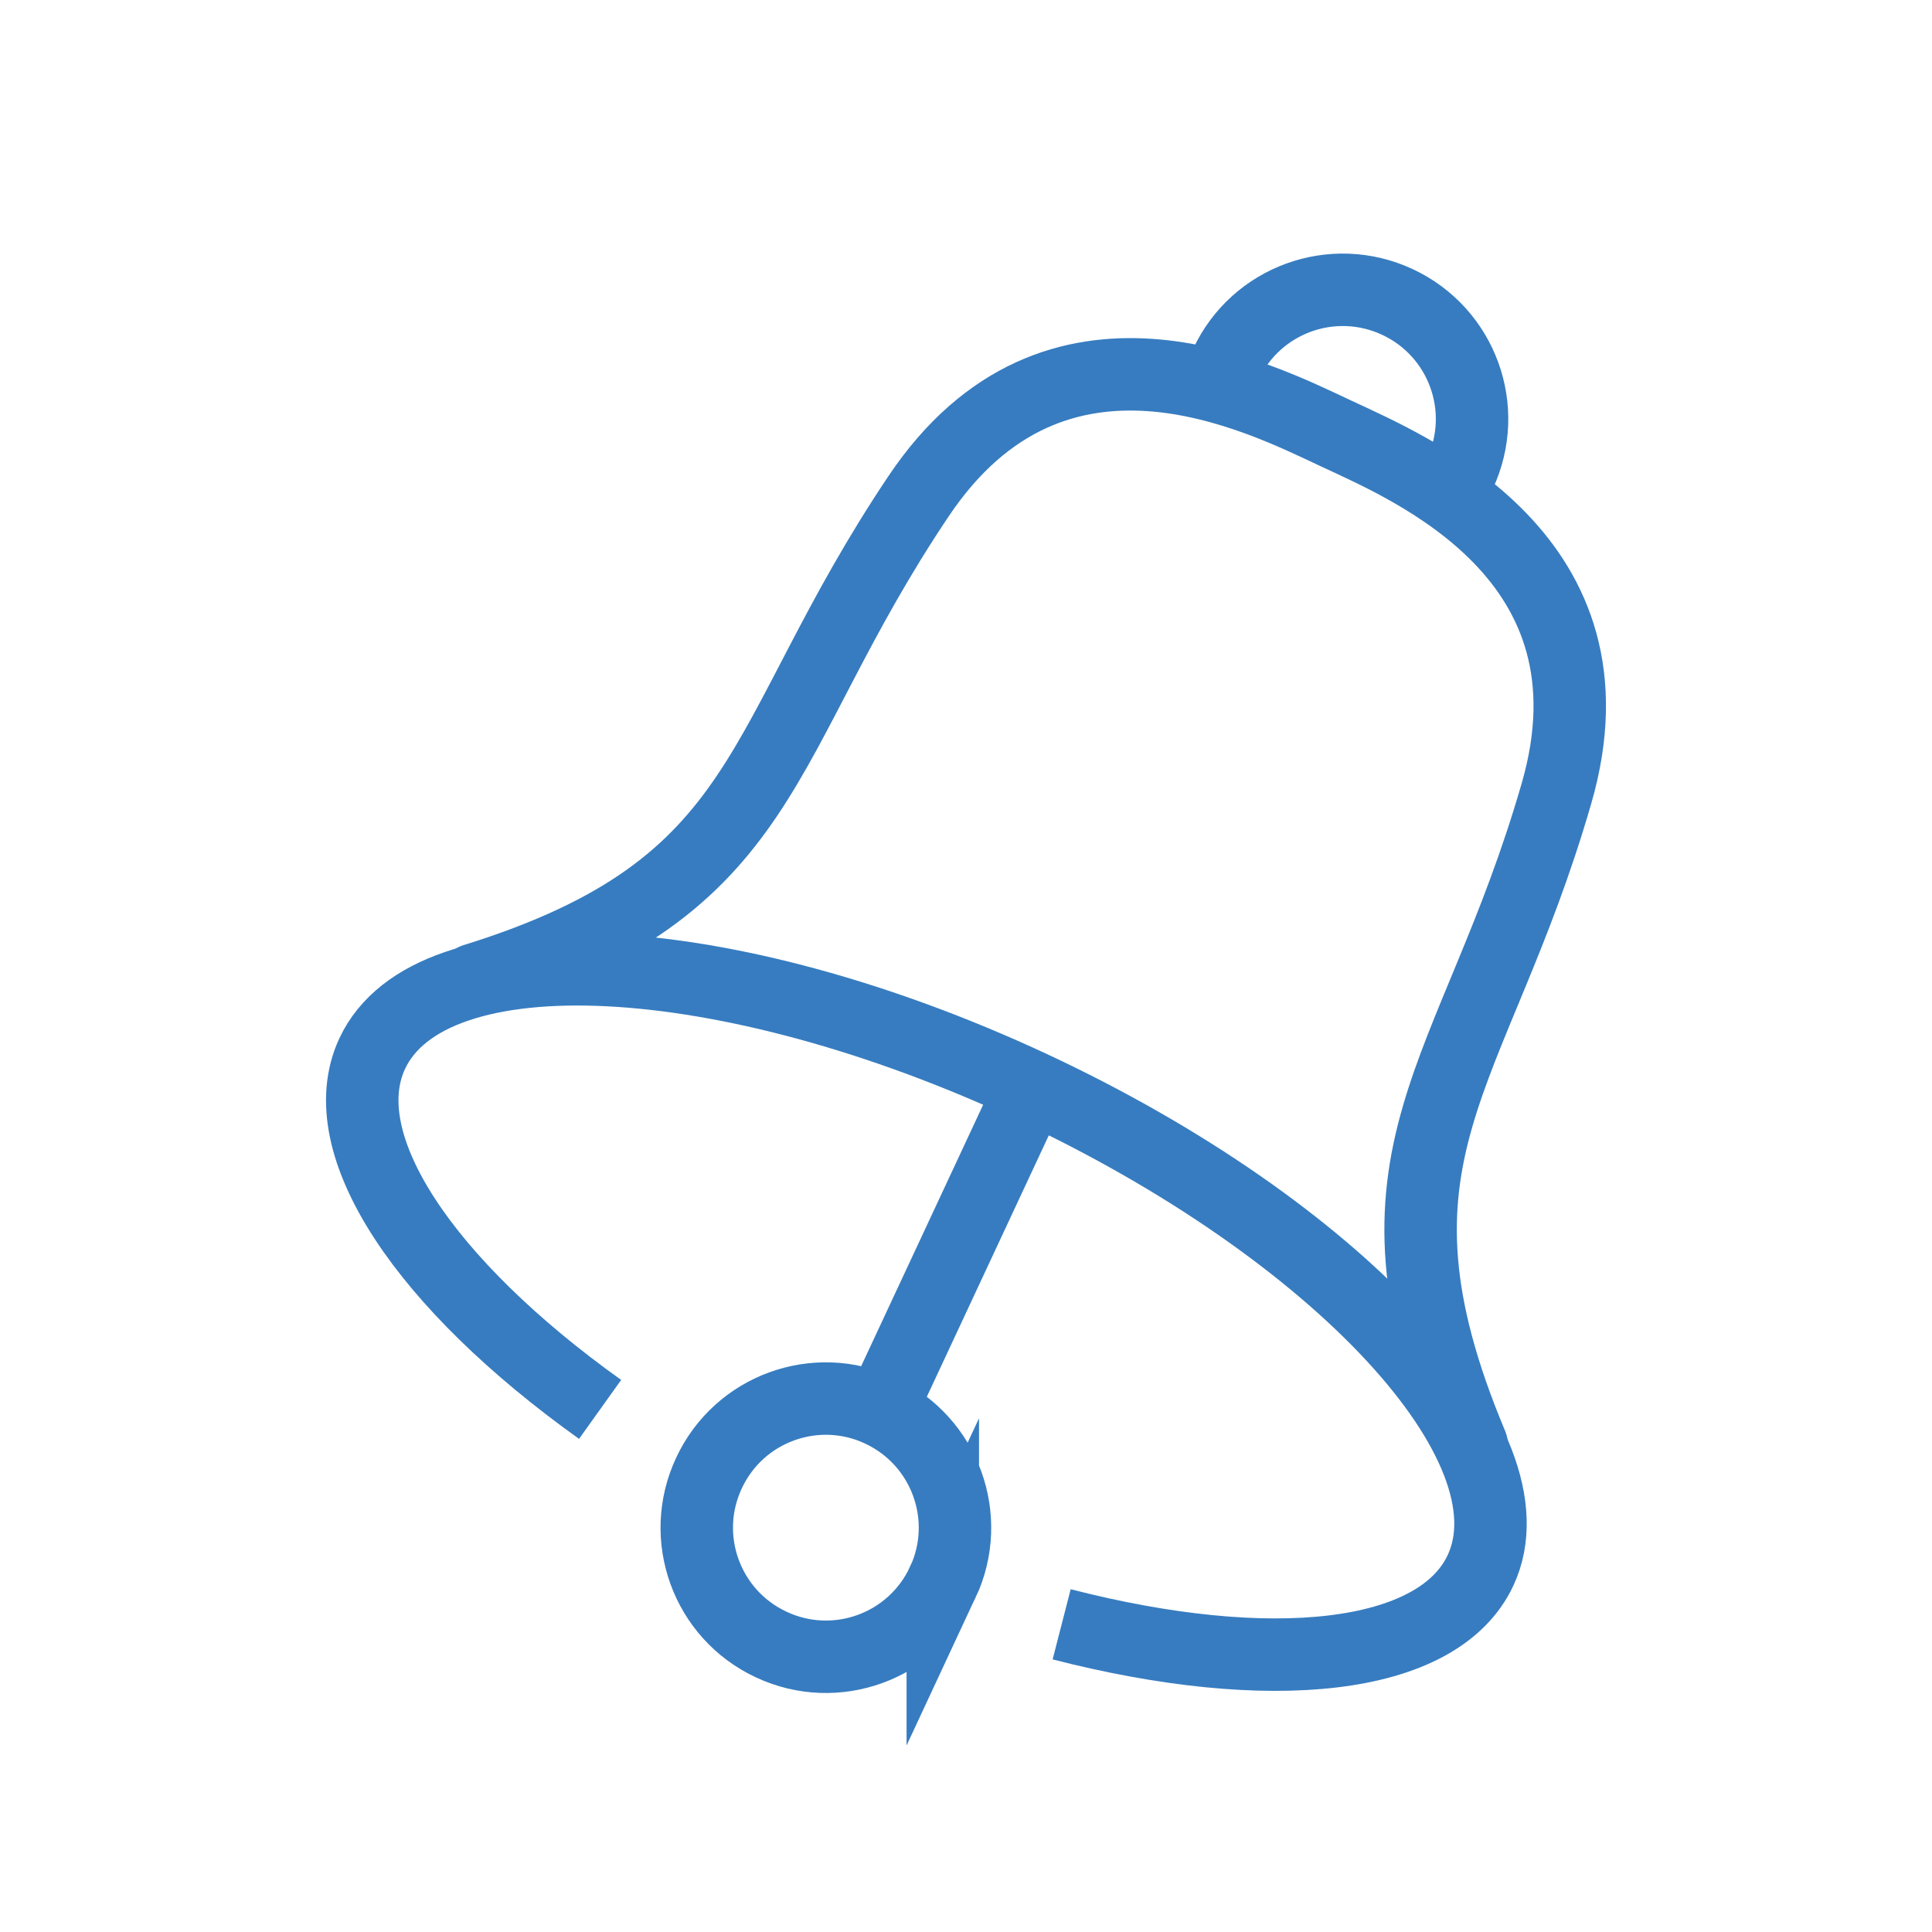 <svg width="80" height="80" viewBox="0 0 80 80" fill="none" xmlns="http://www.w3.org/2000/svg">
<path d="M50.339 15.983L50.759 15.088C52.003 12.41 55.188 11.253 57.867 12.505C60.545 13.757 61.702 16.934 60.45 19.613L60.03 20.508" stroke="#377CC0" stroke-width="3" stroke-miterlimit="10"/>
<path d="M60.941 59.833C55.885 47.789 61.036 44.675 64.451 32.852C67.272 23.09 58.46 19.414 55.322 17.948C52.185 16.482 43.706 12.1 38.041 20.539C31.179 30.761 32.106 36.703 19.634 40.57" stroke="#377CC0" stroke-width="3" stroke-linecap="round" stroke-linejoin="round"/>
<path d="M42.709 45.008L36.457 58.407" stroke="#377CC0" stroke-width="3" stroke-miterlimit="10"/>
<path d="M39.039 65.516C37.795 68.194 34.61 69.351 31.939 68.099C29.261 66.855 28.104 63.669 29.356 60.999C30.6 58.321 33.786 57.164 36.456 58.416C39.134 59.668 40.291 62.845 39.039 65.524V65.516Z" stroke="#377CC0" stroke-width="3" stroke-miterlimit="10"/>
<path d="M24.849 58.36C17.63 53.202 13.66 47.394 15.411 43.63C17.812 38.48 30.031 39.097 42.709 45.001C55.379 50.912 63.707 59.874 61.306 65.024C59.547 68.788 52.55 69.469 43.961 67.259" stroke="#377CC0" stroke-width="3" stroke-linejoin="round"/>
</svg>

